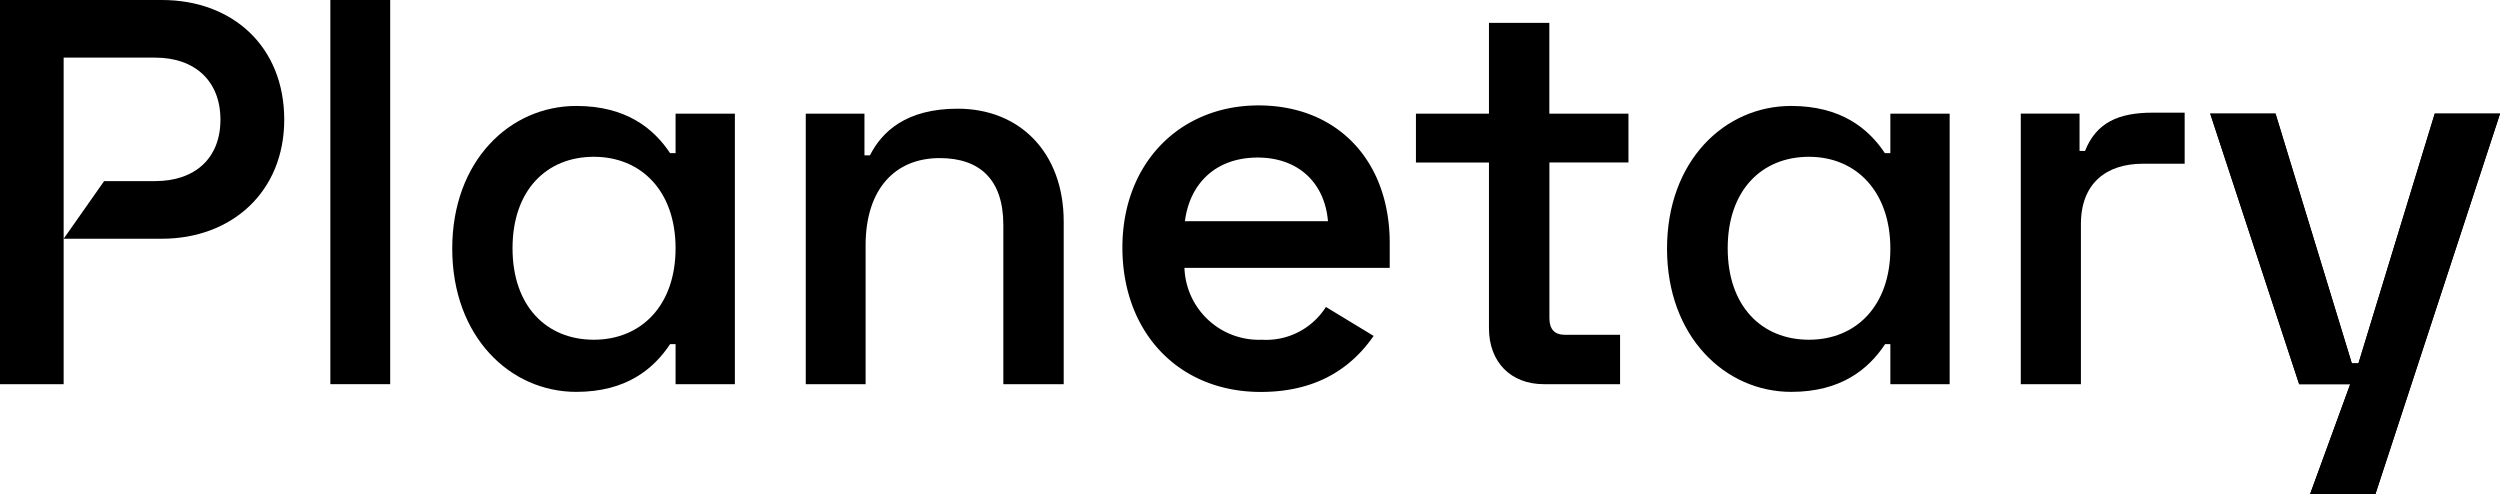 <svg xmlns="http://www.w3.org/2000/svg" viewBox="0 0 327.98 64.81"><title>logo-planetary</title><g id="Layer_2" data-name="Layer 2"><g id="Main"><path d="M21.23,0H0V50.4H8.35V7.56h12c5.26,0,8.57,3.1,8.57,8.14s-3.31,8.06-8.57,8.06H13.66L8.35,31.32H21.23c9.14,0,16.06-6.12,16.06-15.63S30.59,0,21.23,0Z"/><rect x="43.34" width="7.85" height="50.4"/><path d="M88.63,20.09h-.72c-2.16-3.24-5.76-6.19-12.31-6.19-8.71,0-16.27,7.2-16.27,18.72S66.89,51.41,75.6,51.41c6.55,0,10.15-3,12.31-6.26h.72V50.4h7.78V14.91H88.63ZM77.9,44.57c-6.19,0-10.66-4.39-10.66-12s4.46-12,10.66-12,10.73,4.46,10.73,12S84.1,44.57,77.9,44.57Z"/><path d="M125.65,14.26c-6.77,0-9.94,3-11.52,6.12h-.72V14.91h-7.7V50.4h7.85V32.19c0-7.34,3.82-11.45,9.72-11.45,5.26,0,8.35,2.81,8.35,8.78V50.4h7.92V29.09C139.55,20,133.78,14.26,125.65,14.26Z"/><path d="M165.54,44.57a9.77,9.77,0,0,1-10.15-9.43h26.93V31.9c0-10.87-6.91-18.07-17.21-18.07s-17.86,7.56-17.86,18.65,7.34,18.94,18.15,18.94c8.15,0,12.4-3.89,14.81-7.35l-6.26-3.8A9.28,9.28,0,0,1,165.54,44.57ZM165,20.67c5.26,0,8.78,3.24,9.22,8.35H155.45C156.1,24,159.56,20.67,165,20.67Z"/><path d="M203.26,3h-7.92V14.91h-9.58v6.41h9.58V43.06c0,4.46,2.88,7.34,7.2,7.34h10V43.92h-7.27c-1.3,0-2-.72-2-2.16V21.31h10.37V14.91H203.26Z"/><path d="M248,20.09h-.72c-2.16-3.24-5.76-6.19-12.31-6.19-8.71,0-16.27,7.2-16.27,18.72S226.3,51.41,235,51.41c6.55,0,10.15-3,12.31-6.26H248V50.4h7.78V14.91H248ZM237.32,44.57c-6.19,0-10.66-4.39-10.66-12s4.46-12,10.66-12S248,25.13,248,32.62,243.51,44.57,237.32,44.57Z"/><path d="M273.54,19.8h-.72v-4.9h-7.71V50.4H273v-21c0-5.4,3.38-7.92,8.14-7.92h5.47v-6.7h-4.1C277.86,14.76,275,16.13,273.54,19.8Z"/><polygon points="319.42 14.9 309.41 47.67 308.54 47.67 298.53 14.9 289.96 14.9 301.63 50.4 308.33 50.4 303.07 64.81 311.64 64.81 327.99 14.9 319.42 14.9"/><polygon points="319.42 14.9 309.41 47.67 308.54 47.67 298.53 14.9 289.96 14.9 301.63 50.4 308.33 50.4 303.07 64.81 311.64 64.81 327.99 14.9 319.42 14.9"/></g></g></svg>